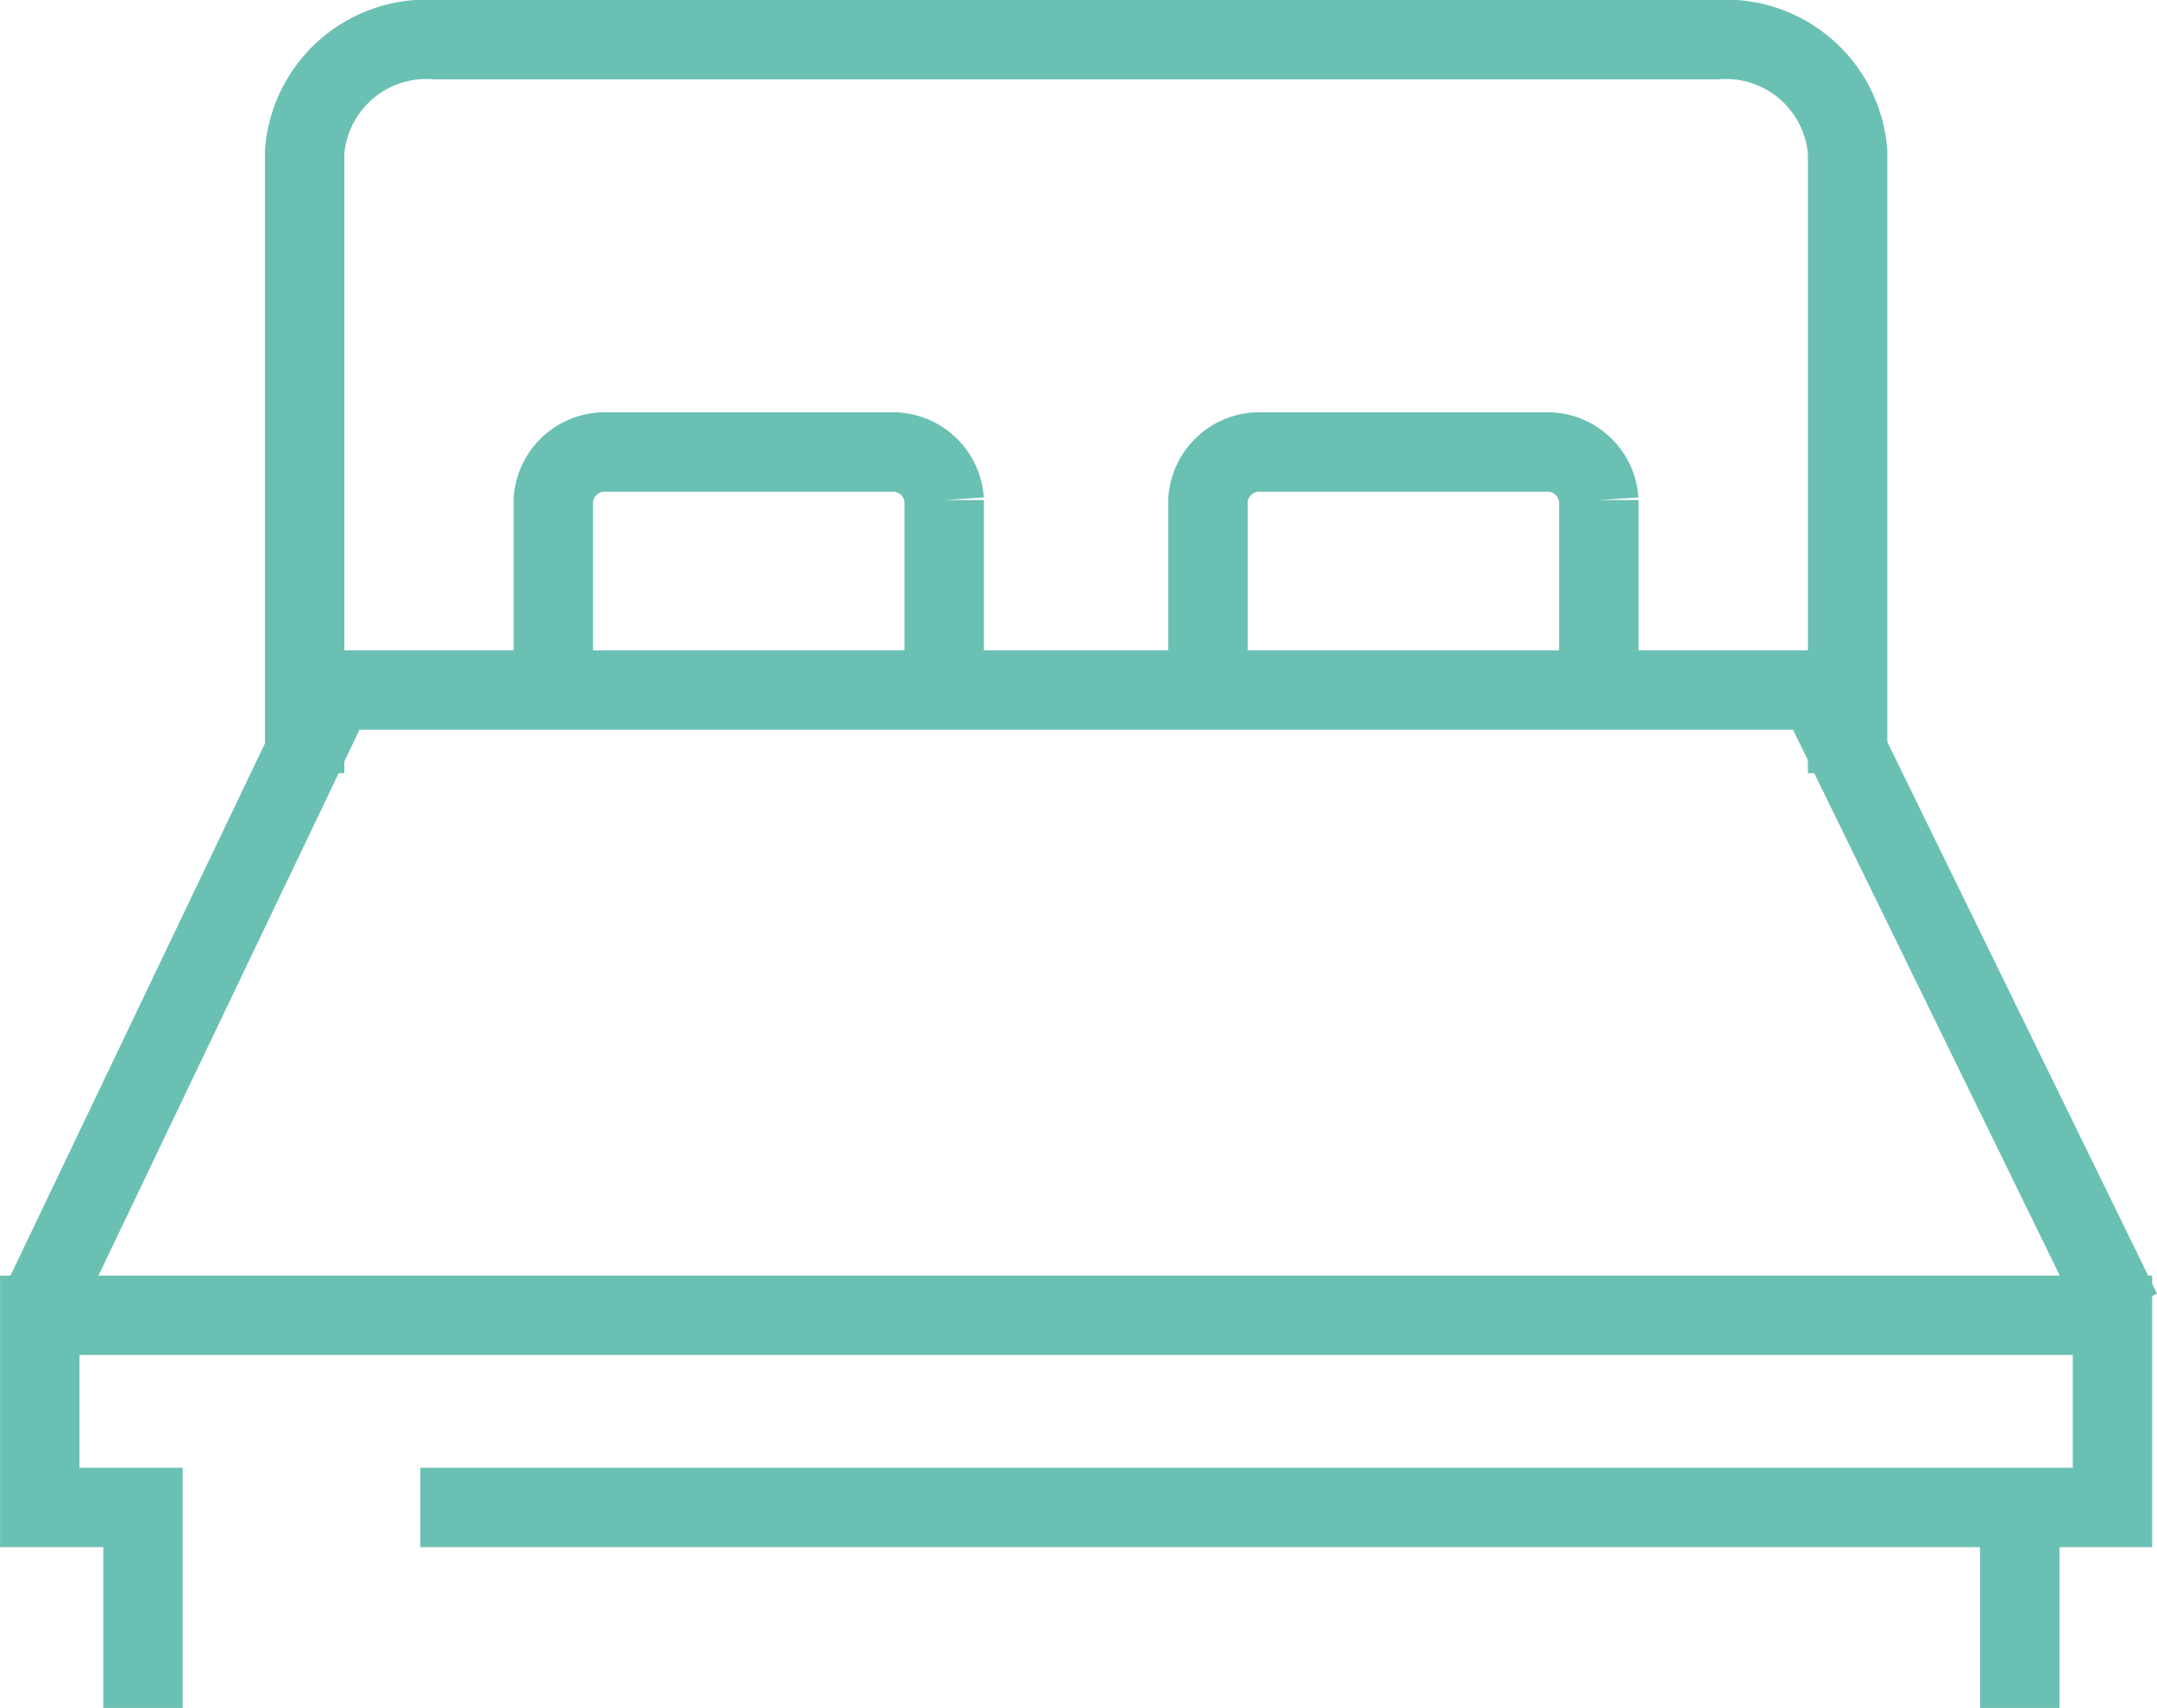 <svg xmlns="http://www.w3.org/2000/svg" width="27.174" height="21.521" viewBox="0 0 27.174 21.521">
    <g data-name="Grupo 4485">
        <path data-name="Trazado 7010" d="m.467 34.657 3.742-7.827h18.686l3.825 7.827" transform="translate(.005 -18.136)" style="fill:none;stroke:#6ac0b3;stroke-miterlimit:10"/>
        <path data-name="Trazado 7011" d="M13.142 9.743V1.915A1.538 1.538 0 0 1 14.78.5h16.162a1.538 1.538 0 0 1 1.638 1.415v7.828" transform="translate(-9.304 -.001)" style="fill:none;stroke:#6ac0b3;stroke-miterlimit:10"/>
        <path data-name="Trazado 7012" d="M1.8 58.273v-2.526H.5v-2.422h26.112v2.422H5.294" transform="translate(.001 -36.752)" style="fill:none;stroke:#6ac0b3;stroke-miterlimit:10"/>
        <path data-name="Línea 640" transform="translate(25.445 18.995)" style="fill:none;stroke:#6ac0b3;stroke-miterlimit:10" d="M0 0v2.526"/>
        <path data-name="Trazado 7013" d="M26.877 18.619v-2.34a.649.649 0 0 0-.686-.605h-3.552a.649.649 0 0 0-.686.605v2.34" transform="translate(-14.982 -9.978)" style="fill:none;stroke:#6ac0b3;stroke-miterlimit:10"/>
        <path data-name="Trazado 7014" d="M54.219 18.619v-2.34a.649.649 0 0 0-.686-.605h-3.552a.649.649 0 0 0-.686.605v2.34" transform="translate(-34.077 -9.978)" style="fill:none;stroke:#6ac0b3;stroke-miterlimit:10"/>
    </g>
</svg>
